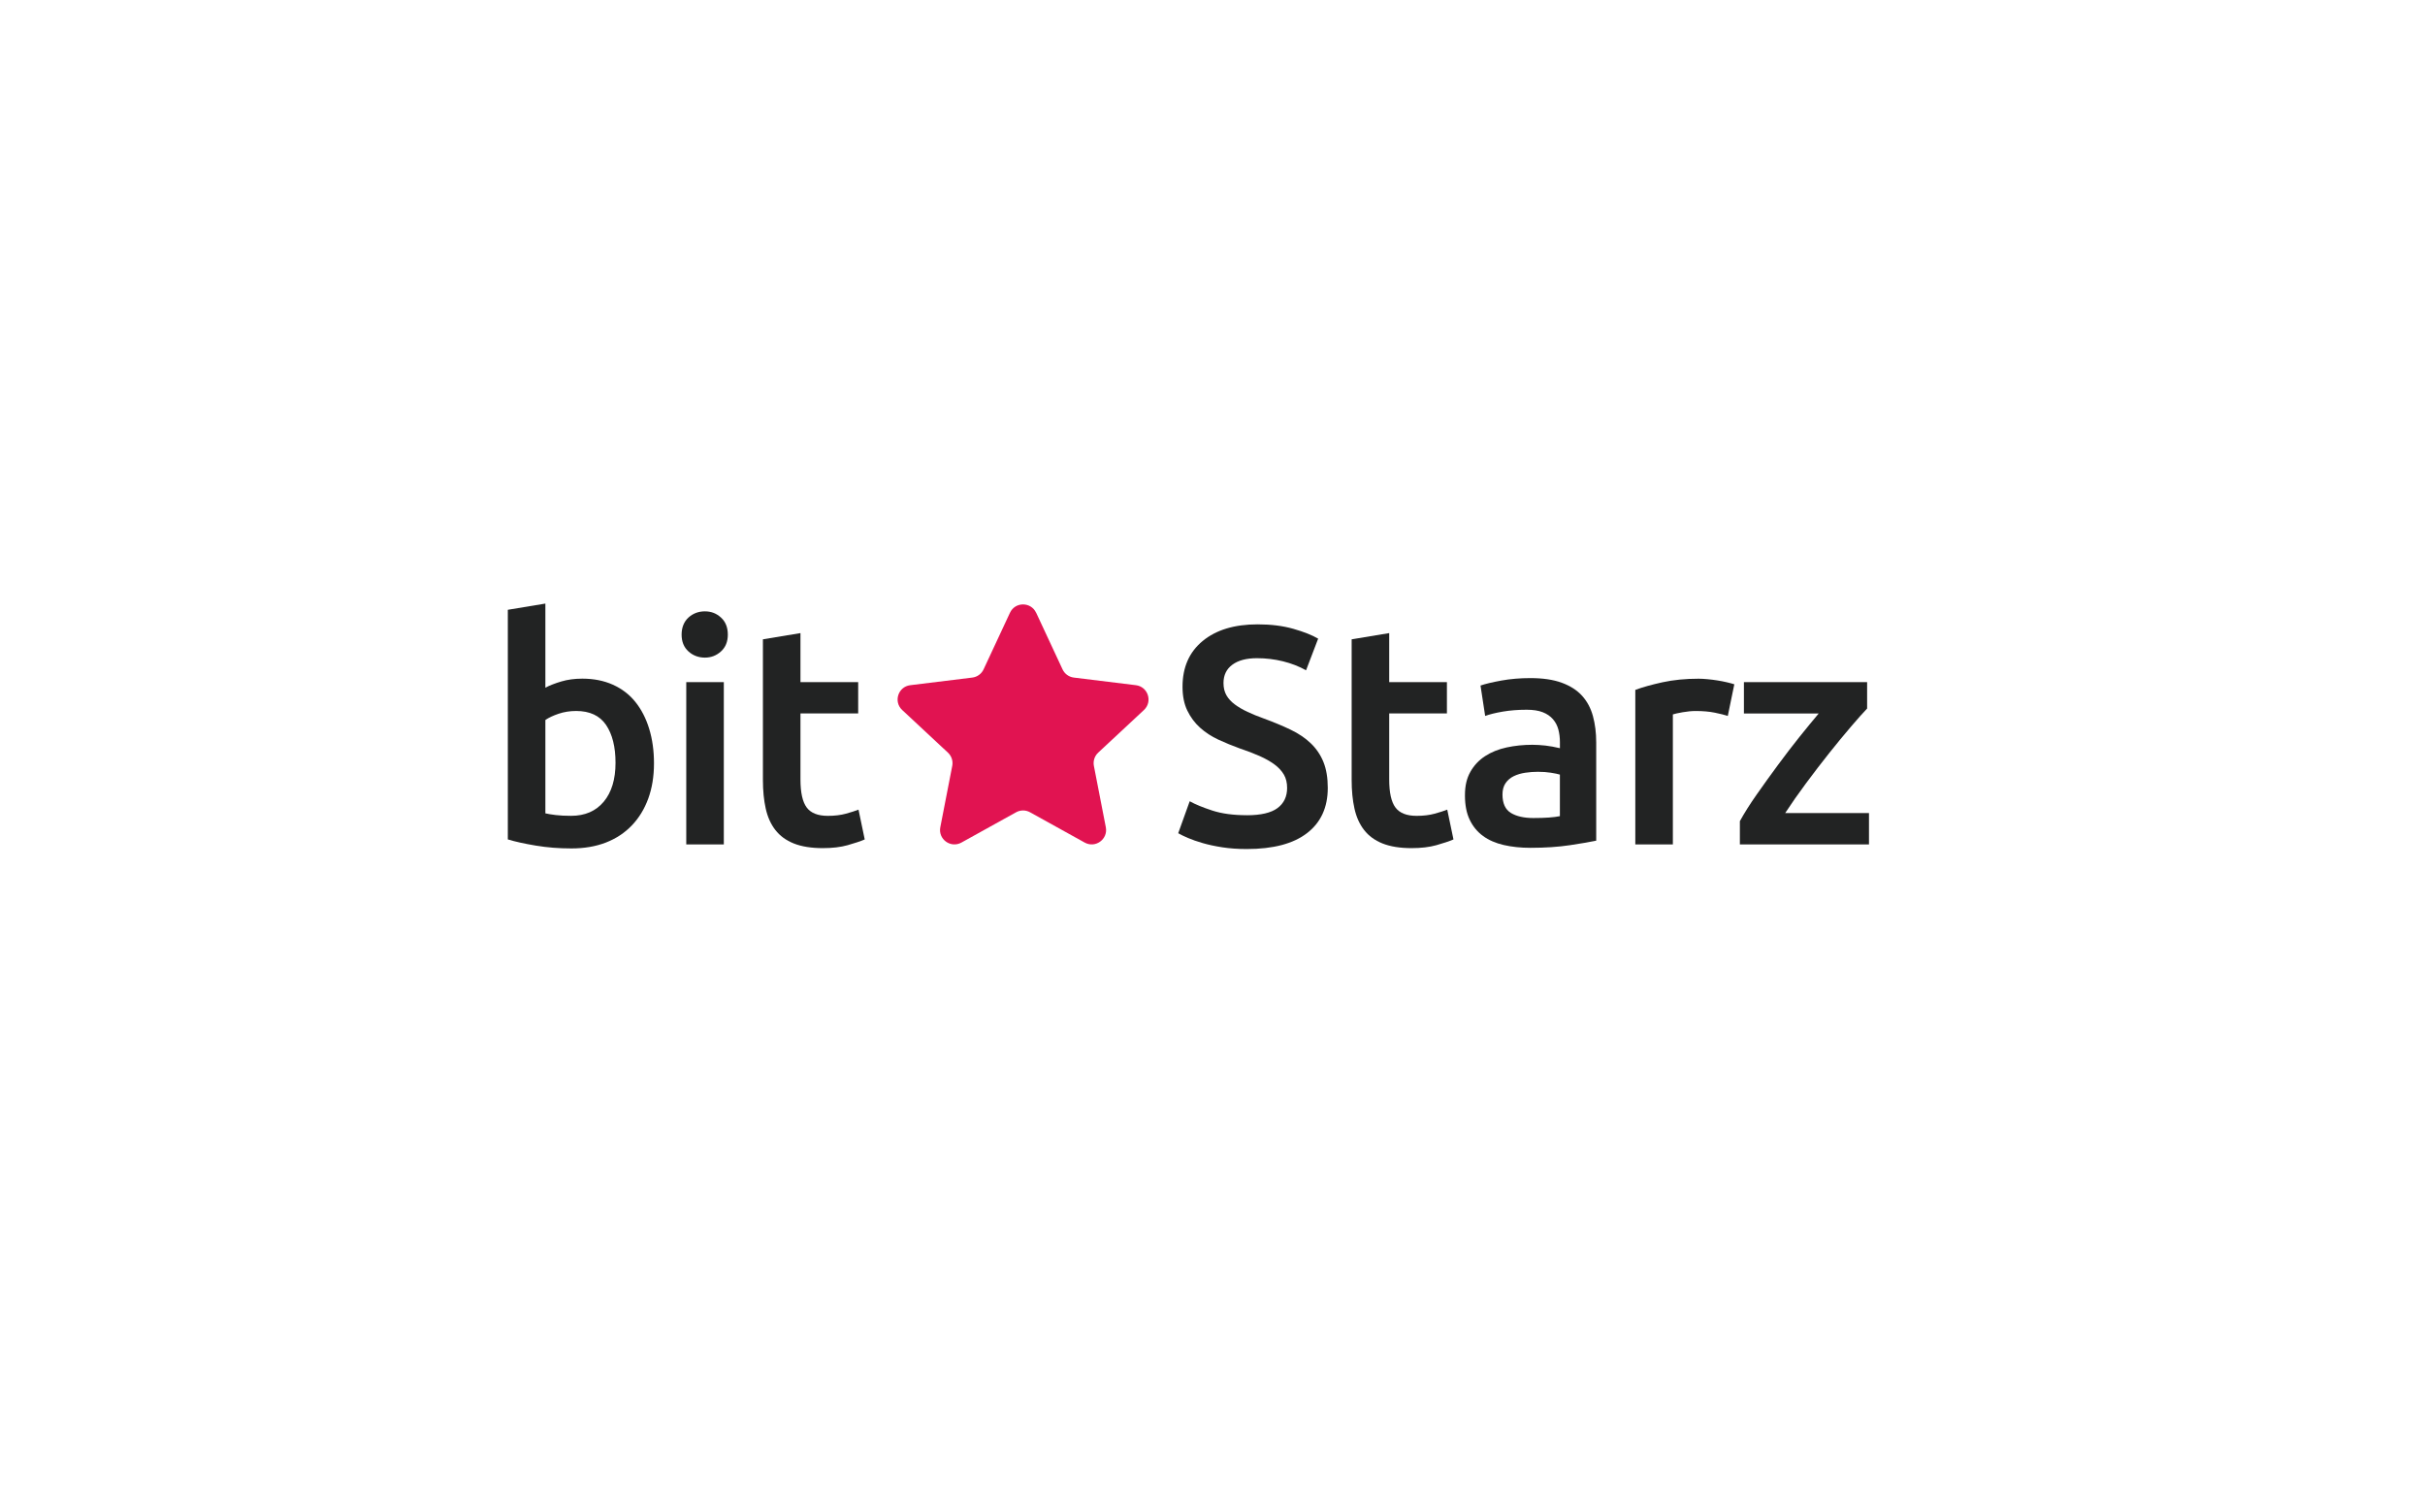 <?xml version="1.0" encoding="UTF-8"?>
<svg xmlns="http://www.w3.org/2000/svg" id="Layer_1" data-name="Layer 1" version="1.1" viewBox="0 0 882 550">
  <defs>
    <style>
      .cls-1 {
        fill: #222323;
      }

      .cls-1, .cls-2 {
        stroke-width: 0px;
      }

      .cls-2 {
        fill: #e11351;
        fill-rule: evenodd;
      }
    </style>
  </defs>
  <g>
    <path class="cls-1" d="M237.86,277.71c0,4.74-.7,9.01-2.09,12.81-1.39,3.8-3.39,7.06-5.98,9.76-2.6,2.71-5.74,4.78-9.42,6.21-3.69,1.43-7.86,2.14-12.53,2.14s-8.82-.34-12.92-1.02c-4.1-.68-7.51-1.43-10.22-2.26v-83.53l13.66-2.26v30.59c1.58-.83,3.52-1.58,5.81-2.26,2.29-.68,4.83-1.02,7.62-1.02,4.14,0,7.84.73,11.12,2.2,3.27,1.47,6,3.56,8.18,6.27,2.18,2.71,3.86,5.96,5.02,9.76,1.17,3.8,1.75,8,1.75,12.59ZM223.87,277.48c0-5.79-1.15-10.38-3.44-13.77-2.3-3.39-5.93-5.08-10.89-5.08-2.26,0-4.38.34-6.38,1.01-1.99.68-3.59,1.43-4.8,2.26v33.97c.98.23,2.24.43,3.78.62,1.54.19,3.4.28,5.59.28,5.04,0,8.99-1.71,11.85-5.13,2.86-3.42,4.29-8.15,4.29-14.17Z"></path>
    <path class="cls-1" d="M264.72,230.86c0,2.56-.83,4.59-2.48,6.1-1.66,1.51-3.61,2.26-5.87,2.26s-4.33-.75-5.98-2.26c-1.66-1.51-2.48-3.54-2.48-6.1s.83-4.7,2.48-6.21c1.65-1.5,3.65-2.26,5.98-2.26s4.21.75,5.87,2.26c1.65,1.51,2.48,3.58,2.48,6.21ZM263.26,307.17h-13.66v-59.03h13.66v59.03Z"></path>
    <path class="cls-1" d="M277.48,232.56l13.66-2.26v17.83h20.99v11.4h-20.99v24.04c0,4.74.75,8.13,2.26,10.16,1.5,2.03,4.06,3.05,7.68,3.05,2.48,0,4.68-.26,6.6-.79,1.92-.53,3.44-1.02,4.57-1.47l2.26,10.84c-1.58.68-3.65,1.37-6.21,2.09-2.56.72-5.57,1.07-9.03,1.07-4.21,0-7.73-.57-10.55-1.69-2.82-1.13-5.06-2.77-6.72-4.91-1.66-2.14-2.82-4.74-3.5-7.79-.68-3.05-1.02-6.53-1.02-10.44v-51.13Z"></path>
  </g>
  <g>
    <path class="cls-1" d="M453.46,296.56c5.12,0,8.84-.87,11.18-2.6,2.33-1.73,3.5-4.18,3.5-7.34,0-1.88-.39-3.5-1.18-4.85-.79-1.35-1.92-2.58-3.39-3.67-1.47-1.09-3.26-2.11-5.36-3.05-2.11-.94-4.51-1.86-7.22-2.77-2.71-.98-5.33-2.05-7.85-3.22-2.52-1.17-4.74-2.62-6.66-4.35-1.92-1.73-3.46-3.8-4.63-6.21-1.17-2.41-1.75-5.3-1.75-8.69,0-7.07,2.44-12.62,7.34-16.65,4.89-4.03,11.55-6.04,19.98-6.04,4.89,0,9.24.55,13.04,1.64,3.8,1.09,6.79,2.28,8.97,3.56l-4.4,11.51c-2.56-1.43-5.36-2.52-8.41-3.27-3.05-.75-6.19-1.13-9.43-1.13-3.84,0-6.83.79-8.97,2.37-2.14,1.58-3.22,3.8-3.22,6.66,0,1.73.36,3.22,1.07,4.46.71,1.24,1.73,2.35,3.05,3.33,1.32.98,2.86,1.88,4.63,2.71,1.77.83,3.7,1.62,5.81,2.37,3.69,1.36,6.98,2.73,9.88,4.12,2.89,1.39,5.34,3.05,7.34,4.97,1.99,1.92,3.52,4.18,4.57,6.77,1.05,2.6,1.58,5.74,1.58,9.43,0,7.07-2.5,12.55-7.51,16.42-5.01,3.88-12.32,5.81-21.95,5.81-3.24,0-6.19-.21-8.86-.62-2.67-.41-5.04-.92-7.11-1.52-2.07-.6-3.86-1.22-5.36-1.86-1.51-.64-2.71-1.22-3.61-1.75l4.18-11.63c2.03,1.13,4.78,2.26,8.24,3.39,3.46,1.13,7.64,1.69,12.53,1.69Z"></path>
    <path class="cls-1" d="M491.61,232.56l13.66-2.26v17.83h20.99v11.4h-20.99v24.04c0,4.74.75,8.13,2.26,10.16,1.51,2.03,4.06,3.05,7.68,3.05,2.48,0,4.68-.26,6.6-.79,1.92-.53,3.44-1.02,4.57-1.47l2.26,10.84c-1.58.68-3.65,1.37-6.21,2.09-2.56.72-5.57,1.07-9.03,1.07-4.22,0-7.73-.57-10.55-1.69-2.82-1.13-5.06-2.77-6.72-4.91-1.66-2.14-2.82-4.74-3.5-7.79-.68-3.05-1.02-6.53-1.02-10.44v-51.13Z"></path>
    <path class="cls-1" d="M556.63,246.67c4.52,0,8.31.56,11.4,1.69,3.09,1.13,5.55,2.71,7.39,4.74,1.84,2.03,3.16,4.5,3.95,7.39.79,2.9,1.19,6.08,1.19,9.54v35.78c-2.11.45-5.29,1-9.54,1.64-4.25.64-9.05.96-14.39.96-3.54,0-6.77-.34-9.71-1.02-2.93-.68-5.44-1.77-7.5-3.27-2.07-1.51-3.69-3.46-4.85-5.87-1.17-2.41-1.75-5.38-1.75-8.92s.66-6.24,1.98-8.58c1.32-2.33,3.1-4.23,5.36-5.7,2.26-1.47,4.87-2.52,7.84-3.16,2.97-.64,6.08-.96,9.31-.96,1.5,0,3.08.1,4.74.28,1.66.19,3.42.51,5.31.96v-2.26c0-1.58-.19-3.08-.56-4.51-.38-1.43-1.03-2.69-1.98-3.78-.94-1.09-2.18-1.94-3.72-2.54-1.54-.6-3.48-.9-5.81-.9-3.16,0-6.06.23-8.69.68-2.64.45-4.78.98-6.43,1.58l-1.69-11.06c1.73-.6,4.25-1.2,7.56-1.81,3.31-.6,6.85-.9,10.61-.9ZM557.76,297.57c4.21,0,7.41-.23,9.59-.68v-15.12c-.75-.23-1.84-.45-3.27-.68-1.43-.23-3.01-.34-4.74-.34-1.51,0-3.03.11-4.57.34-1.54.23-2.94.64-4.18,1.24-1.24.6-2.24,1.45-2.99,2.54-.75,1.09-1.13,2.46-1.13,4.12,0,3.24,1.01,5.47,3.05,6.72,2.03,1.24,4.78,1.86,8.24,1.86Z"></path>
    <path class="cls-1" d="M628.42,260.44c-1.13-.38-2.69-.77-4.68-1.18-2-.41-4.31-.62-6.94-.62-1.51,0-3.1.15-4.8.45-1.69.3-2.88.56-3.56.79v47.29h-13.66v-56.21c2.63-.98,5.93-1.9,9.88-2.77,3.95-.86,8.33-1.3,13.15-1.3.9,0,1.96.06,3.16.17,1.2.11,2.41.26,3.61.45,1.2.19,2.37.41,3.5.68,1.13.26,2.03.51,2.71.73l-2.37,11.51Z"></path>
    <path class="cls-1" d="M679.1,257.73c-1.51,1.58-3.48,3.8-5.93,6.66-2.45,2.86-5.06,6.04-7.85,9.54-2.79,3.5-5.59,7.15-8.41,10.95-2.82,3.8-5.36,7.43-7.62,10.89h30.48v11.4h-46.96v-8.46c1.65-3.01,3.72-6.28,6.21-9.82,2.48-3.54,5.04-7.09,7.68-10.67,2.63-3.57,5.25-6.98,7.84-10.22,2.6-3.23,4.91-6.06,6.94-8.46h-27.2v-11.4h44.81v9.59Z"></path>
  </g>
  <path class="cls-2" d="M376.86,222.89l9.6,20.6c.76,1.64,2.32,2.77,4.11,2.99l22.56,2.77c4.42.54,6.19,6,2.93,9.03l-16.63,15.5c-1.32,1.23-1.92,3.06-1.57,4.83l4.34,22.31c.85,4.37-3.79,7.74-7.68,5.58l-19.88-11.02c-1.58-.88-3.5-.88-5.08,0l-19.88,11.02c-3.89,2.16-8.53-1.21-7.68-5.58l4.34-22.31c.35-1.77-.25-3.6-1.57-4.83l-16.63-15.5c-3.26-3.03-1.48-8.49,2.93-9.03l22.56-2.77c1.79-.22,3.35-1.35,4.11-2.99l9.6-20.6c1.88-4.03,7.62-4.03,9.5,0Z"></path>
</svg>
